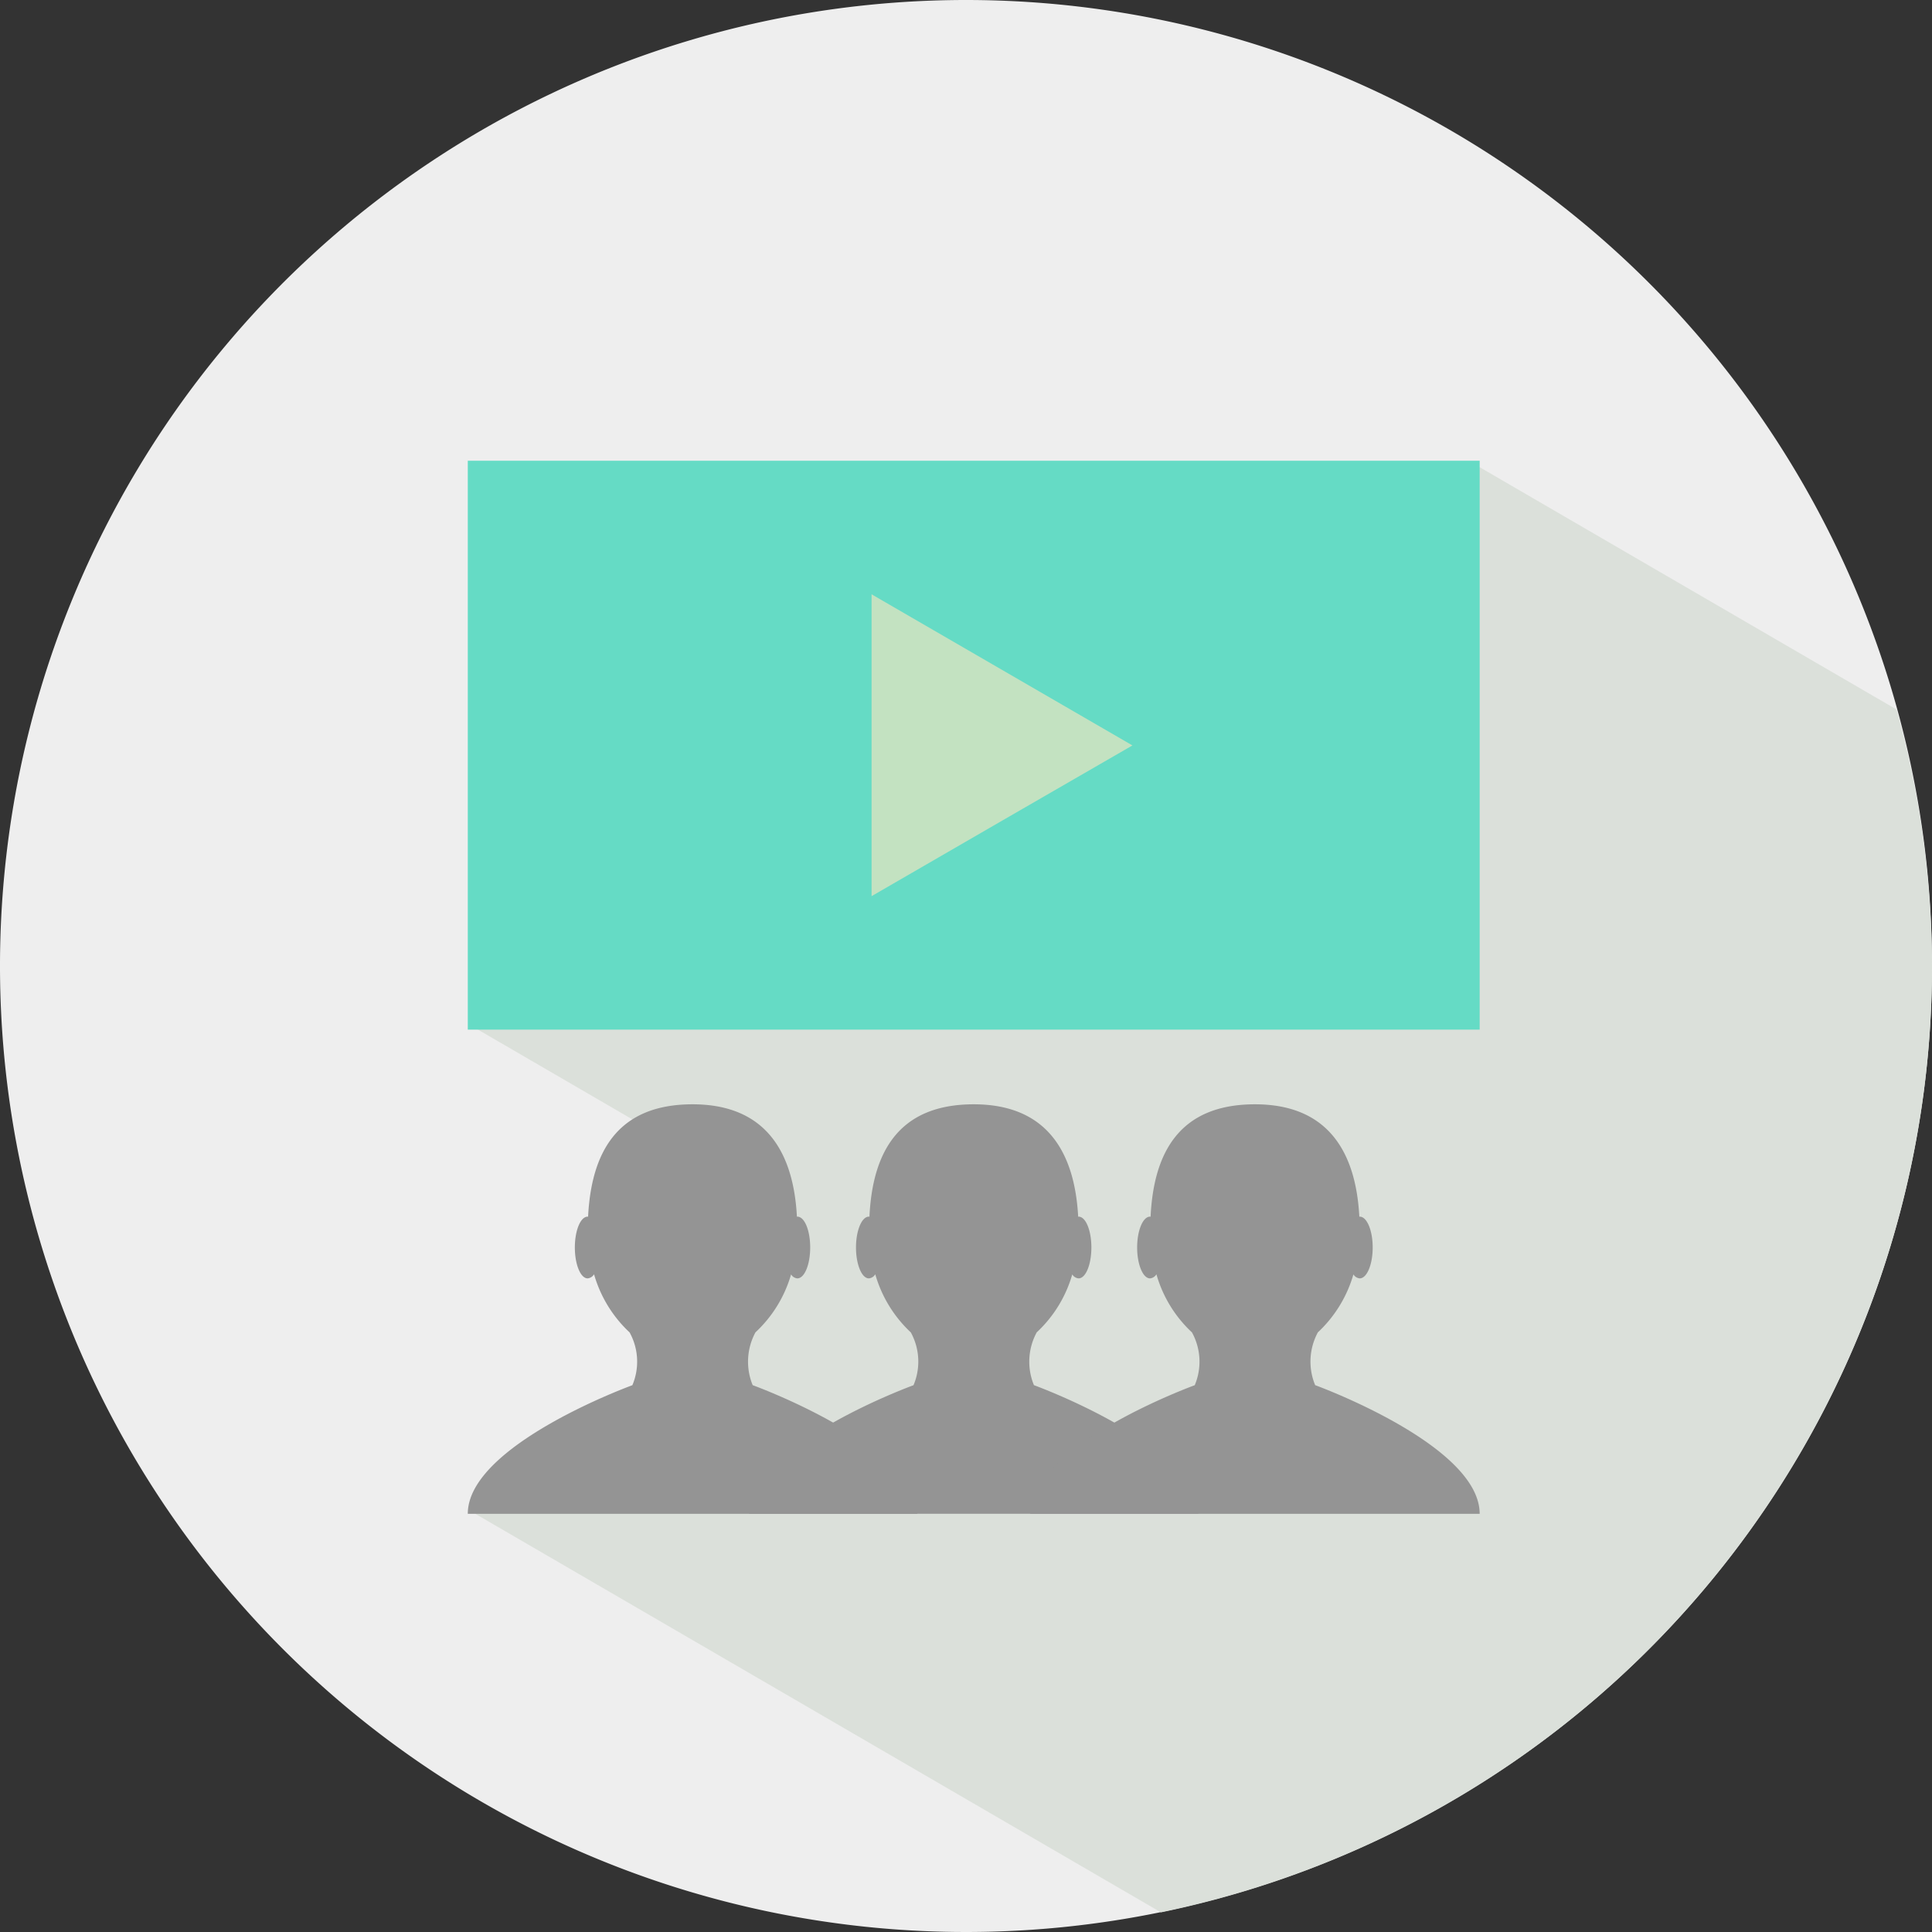 <svg xmlns="http://www.w3.org/2000/svg" width="48" height="48" viewBox="0 0 48 48"><rect x="0" y="0" width="48" height="48" fill="#333333" stroke="none"/><defs><style>.e31a2579-391b-4d26-8860-a59992b5cb6a{fill:#eee;}.ebe241c9-eb74-44df-8459-f3b40f559f6c{fill:#dbe0da;}.a03686b5-7dec-4fbc-856d-fa09cf0232e7{fill:#65dbc5;}.b85f2100-cf45-46a8-a7cd-580be246cda8{fill:#949494;}.b036fc4f-5a18-420e-8e9c-b176e213c246{fill:#c3e2c1;}</style></defs><g id="b2270480-b710-438d-bc86-7213c820ae56" data-name="Layer 2"><path class="e31a2579-391b-4d26-8860-a59992b5cb6a" d="M48,24.001A24,24,0,1,1,24,0,24.001,24.001,0,0,1,48,24.001Z"/><path class="ebe241c9-eb74-44df-8459-f3b40f559f6c" d="M48,24.001a23.95,23.95,0,0,0-.883-6.375L36.739,11.594V25.572H11.86L16.932,28.52l1.219,6.91,7.07,2.165H11.783l17.061,9.917A24.009,24.009,0,0,0,48,24.001Z"/></g><g id="b7bc0243-126f-4aca-932d-e8723c886827" data-name="Layer 1"><rect class="a03686b5-7dec-4fbc-856d-fa09cf0232e7" x="11.622" y="11.447" width="25.14" height="14.134"/><path class="b85f2100-cf45-46a8-a7cd-580be246cda8" d="M18.7,34.414a1.534,1.534,0,0,1,.069-1.312,3.157,3.157,0,0,0,.885-1.44.204.204,0,0,0,.155.099c.18,0,.32-.346.32-.768s-.139-.766-.32-.766l-.01.002c-.082-1.573-.752-2.793-2.593-2.793-1.89,0-2.516,1.22-2.595,2.793L14.6,30.227c-.177,0-.318.344-.318.766s.141.768.318.768a.21.21,0,0,0,.159-.102,3.16,3.16,0,0,0,.883,1.444,1.5,1.5,0,0,1,.069,1.312s-4.089,1.484-4.089,3.195H22.79C22.79,35.898,18.7,34.414,18.7,34.414Z"/><path class="b85f2100-cf45-46a8-a7cd-580be246cda8" d="M25.688,34.414a1.527,1.527,0,0,1,.069-1.312,3.15,3.15,0,0,0,.883-1.44.205.205,0,0,0,.157.099c.179,0,.318-.346.318-.768s-.139-.766-.318-.766l-.01.002c-.085-1.573-.754-2.793-2.595-2.793-1.89,0-2.516,1.22-2.591,2.793l-.014-.002c-.177,0-.32.344-.32.766s.143.768.32.768a.206.206,0,0,0,.159-.102,3.162,3.162,0,0,0,.883,1.444,1.507,1.507,0,0,1,.067,1.312S18.61,35.898,18.61,37.609H29.774C29.774,35.898,25.688,34.414,25.688,34.414Z"/><path class="b85f2100-cf45-46a8-a7cd-580be246cda8" d="M32.675,34.414a1.527,1.527,0,0,1,.067-1.312,3.169,3.169,0,0,0,.883-1.44.208.208,0,0,0,.157.099c.179,0,.322-.346.322-.768s-.143-.766-.322-.766l-.01.002c-.082-1.573-.752-2.793-2.593-2.793-1.892,0-2.518,1.22-2.593,2.793l-.014-.002c-.177,0-.32.344-.32.766s.143.768.32.768a.207.207,0,0,0,.159-.102,3.145,3.145,0,0,0,.883,1.444,1.507,1.507,0,0,1,.069,1.312s-4.087,1.484-4.087,3.195H36.762C36.762,35.898,32.675,34.414,32.675,34.414Z"/><polygon class="b036fc4f-5a18-420e-8e9c-b176e213c246" points="28.135 18.52 24.897 20.389 21.654 22.265 21.654 18.52 21.654 14.765 24.897 16.644 28.135 18.52"/></g></svg>